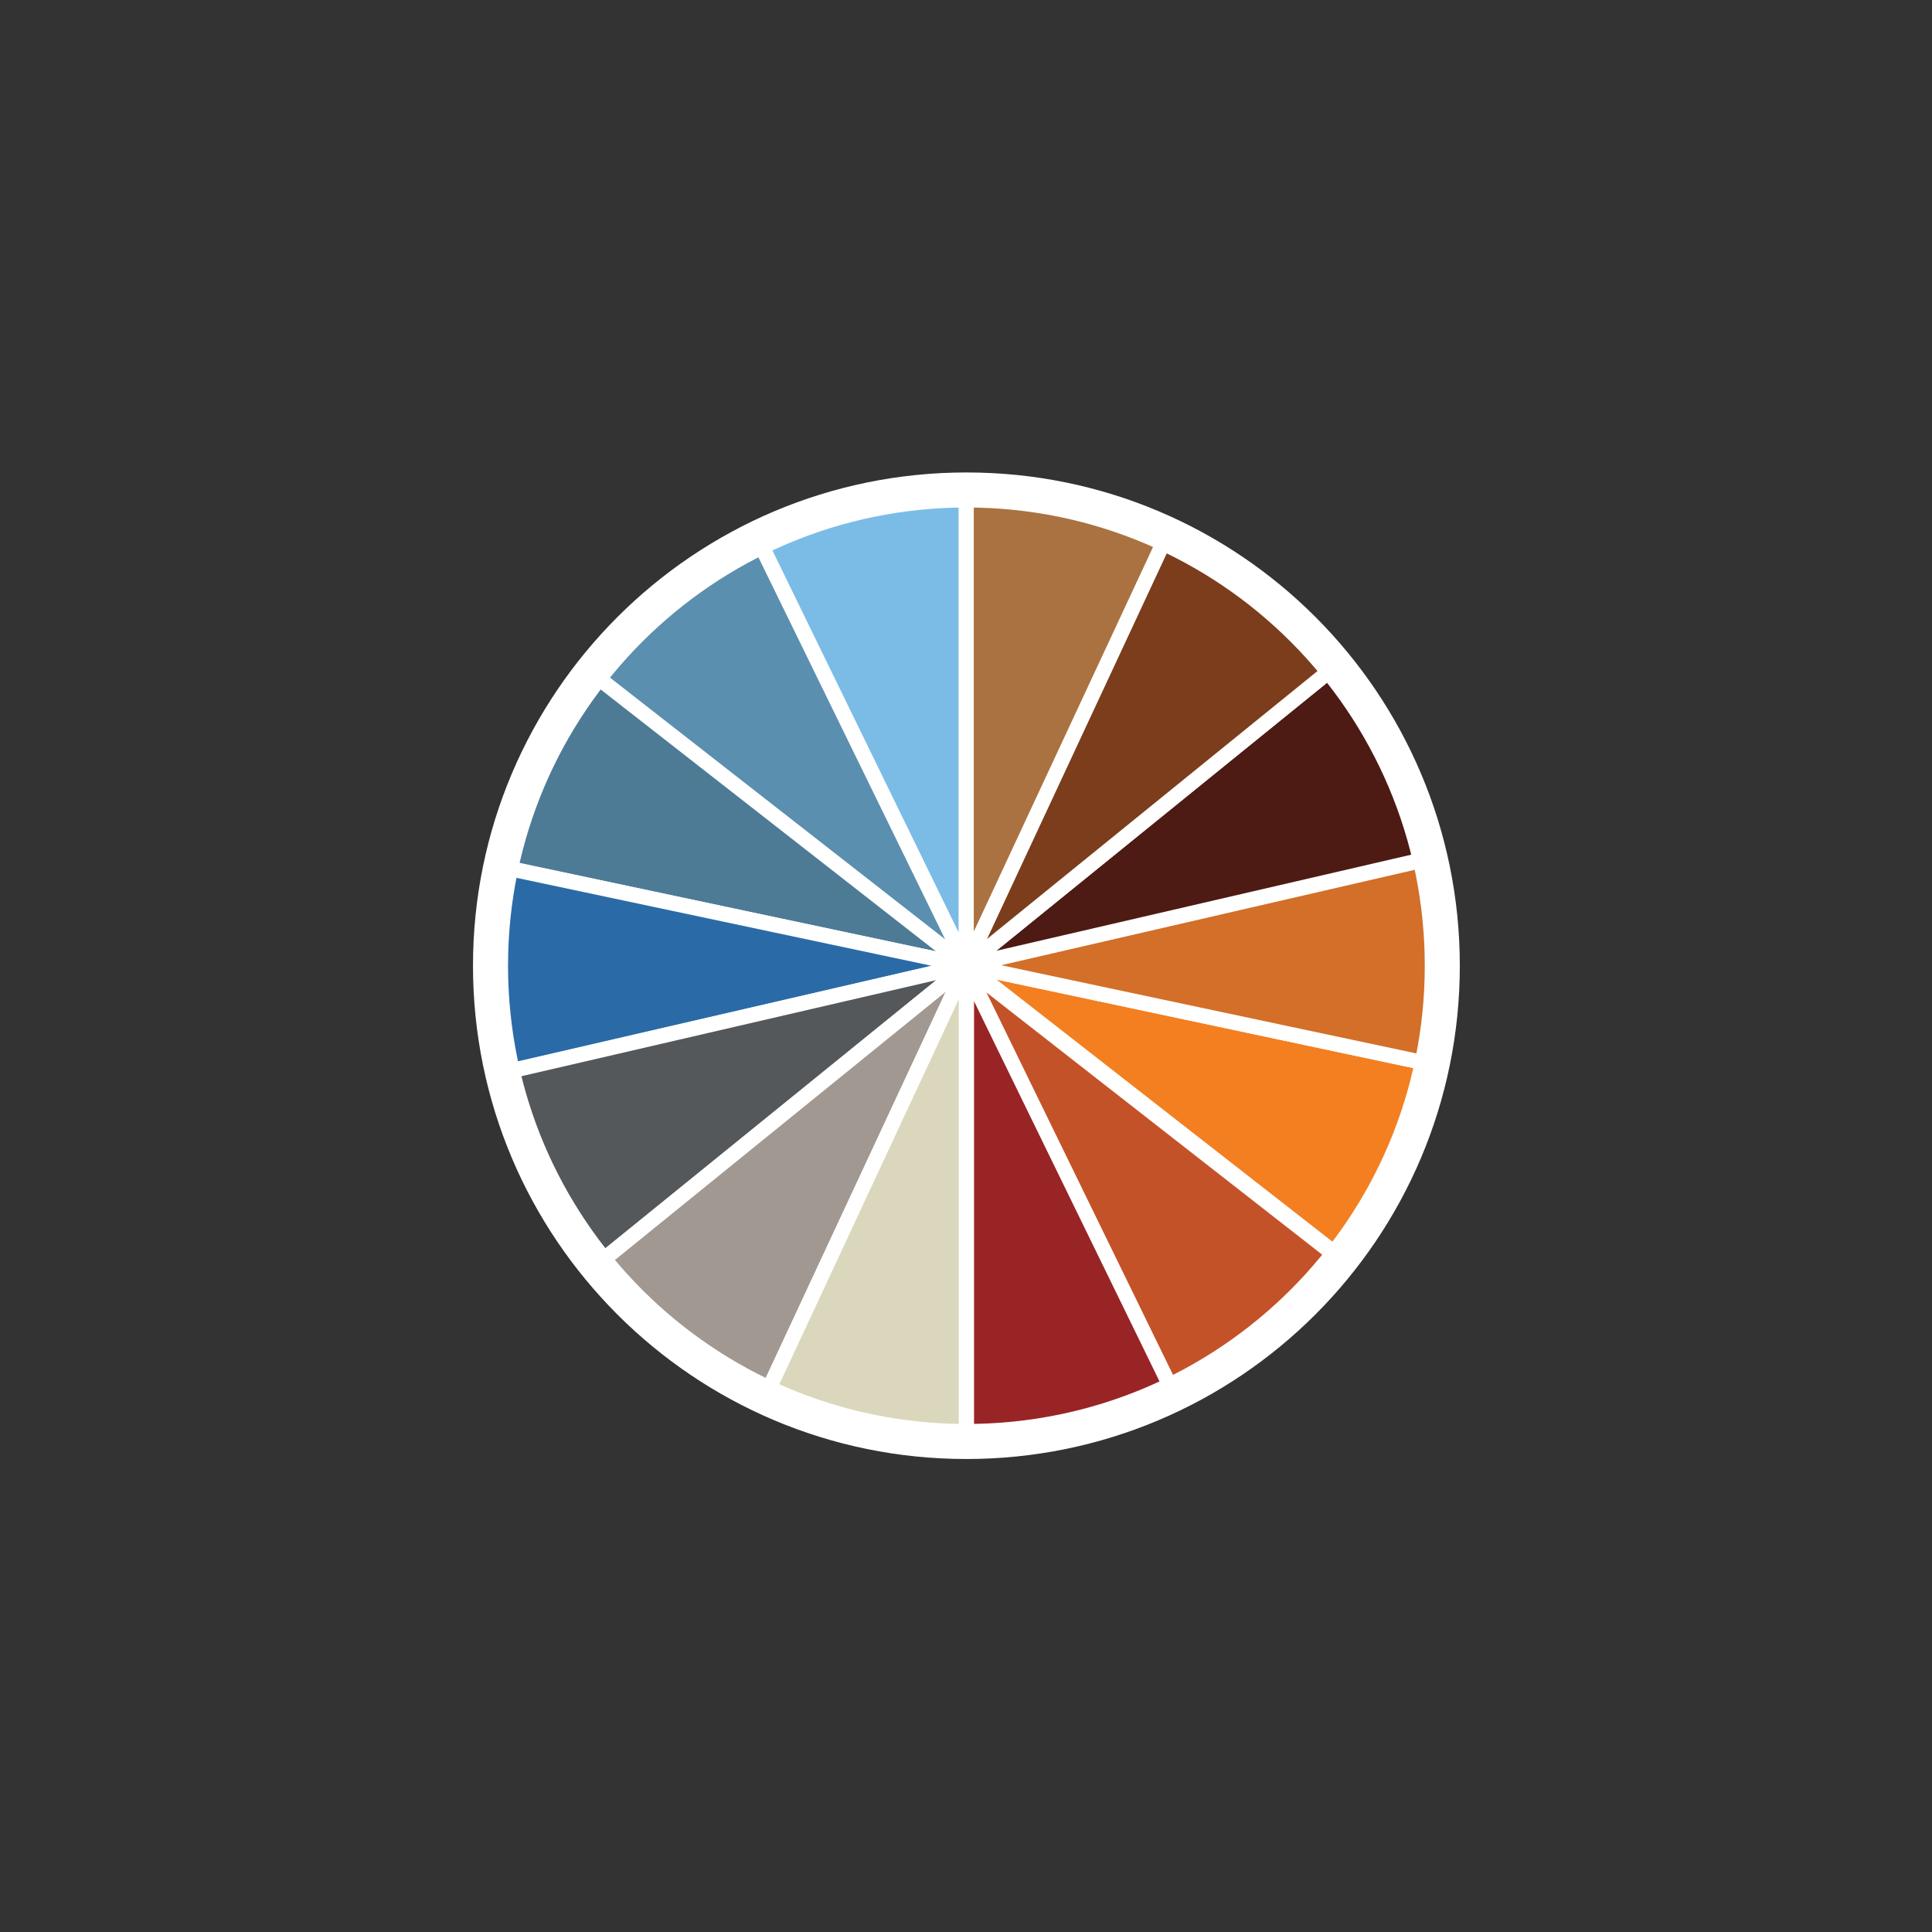 <?xml version="1.0" encoding="utf-8"?><!-- Generator: Adobe Illustrator 24.1.3, SVG Export Plug-In . SVG Version: 6.00 Build 0)  --><svg xmlns="http://www.w3.org/2000/svg" xmlns:xlink="http://www.w3.org/1999/xlink" version="1.1" id="Layer_15eed1d7e893f8" x="0px" y="0px" viewBox="0 0 720 720" style="enable-background:new 0 0 720 720;" xml:space="preserve" aria-hidden="true" width="720px" height="720px"><rect x="0" y="0" width="720" height="720" fill="#333333" stroke="none"/><defs><linearGradient class="cerosgradient" data-cerosgradient="true" id="CerosGradient_id67392f6f7" gradientUnits="userSpaceOnUse" x1="50%" y1="100%" x2="50%" y2="0%"><stop offset="0%" stop-color="#d1d1d1"/><stop offset="100%" stop-color="#d1d1d1"/></linearGradient><linearGradient/></defs>
<style type="text/css">
	.st0-5eed1d7e893f8{display:none;}
	.st1-5eed1d7e893f8{display:inline;fill:#010101;}
	.st2-5eed1d7e893f8{display:inline;fill-rule:evenodd;clip-rule:evenodd;fill:#7BBCE7;}
	.st3-5eed1d7e893f8{display:inline;fill:none;stroke:#FFFFFF;stroke-width:1.865;stroke-miterlimit:10;}
	.st4-5eed1d7e893f8{display:inline;fill:#7BBCE7;}
	.st5-5eed1d7e893f8{display:inline;fill:#5B8FAF;}
	.st6-5eed1d7e893f8{display:inline;fill:#4D7B96;}
	.st7-5eed1d7e893f8{display:inline;fill:#005695;}
	.st8-5eed1d7e893f8{display:inline;fill:#2A6BA7;}
	.st9-5eed1d7e893f8{display:inline;fill:#54585B;}
	.st10-5eed1d7e893f8{display:inline;fill:#A29892;}
	.st11-5eed1d7e893f8{display:inline;fill:#DAD7BC;}
	.st12-5eed1d7e893f8{display:inline;fill:#992426;}
	.st13-5eed1d7e893f8{display:inline;fill:#C45228;}
	.st14-5eed1d7e893f8{display:inline;fill:#F37F20;}
	.st15-5eed1d7e893f8{display:inline;fill:#D36F28;}
	.st16-5eed1d7e893f8{display:inline;fill:#4D1B14;}
	.st17-5eed1d7e893f8{display:inline;fill:#7B3D1B;}
	.st18-5eed1d7e893f8{display:inline;fill-rule:evenodd;clip-rule:evenodd;fill:#A97240;}
	.st19-5eed1d7e893f8{display:inline;fill:none;stroke:#FFFFFF;stroke-width:1.865;stroke-miterlimit:3.86;}
	.st20-5eed1d7e893f8{display:inline;fill:none;stroke:#FFFFFF;stroke-width:1.865;}
	.st21-5eed1d7e893f8{fill:#7BBCE7;}
	.st22-5eed1d7e893f8{fill:none;stroke:#FFFFFF;stroke-width:5.596;stroke-miterlimit:10;}
	.st23-5eed1d7e893f8{fill:#5B8FAF;}
	.st24-5eed1d7e893f8{fill:#4D7B96;}
	.st25-5eed1d7e893f8{fill:#2A6BA7;}
	.st26-5eed1d7e893f8{fill:#54585B;}
	.st27-5eed1d7e893f8{fill:#A29892;}
	.st28-5eed1d7e893f8{fill:#DAD7BC;}
	.st29-5eed1d7e893f8{fill:#992426;}
	.st30-5eed1d7e893f8{fill:#C45228;}
	.st31-5eed1d7e893f8{fill:#F37F20;}
	.st32-5eed1d7e893f8{fill:#D36F28;}
	.st33-5eed1d7e893f8{fill-rule:evenodd;clip-rule:evenodd;fill:#4D1B14;}
	.st34-5eed1d7e893f8{fill:none;stroke:#FFFFFF;stroke-width:5.596;stroke-miterlimit:3.86;}
	.st35-5eed1d7e893f8{fill-rule:evenodd;clip-rule:evenodd;fill:#7B3D1B;}
	.st36-5eed1d7e893f8{fill:none;stroke:#FFFFFF;stroke-width:5.596;}
	.st37-5eed1d7e893f8{fill-rule:evenodd;clip-rule:evenodd;fill:#A97240;}
	.st38-5eed1d7e893f8{fill:none;stroke:#FFFFFF;stroke-width:13.061;stroke-miterlimit:3.86;}
	.st39-5eed1d7e893f8{display:inline;fill-rule:evenodd;clip-rule:evenodd;fill:#005695;}
	.st40-5eed1d7e893f8{display:inline;fill:none;stroke:#FFFFFF;stroke-width:5.596;stroke-miterlimit:3.86;}
	.st41-5eed1d7e893f8{display:inline;fill-rule:evenodd;clip-rule:evenodd;fill:#54585B;}
	.st42-5eed1d7e893f8{display:inline;fill:none;stroke:#FFFFFF;stroke-width:5.596;stroke-miterlimit:10;}
	.st43-5eed1d7e893f8{display:inline;fill-rule:evenodd;clip-rule:evenodd;fill:#F37F20;}
	.st44-5eed1d7e893f8{display:inline;fill-rule:evenodd;clip-rule:evenodd;fill:#D36F28;}
	.st45-5eed1d7e893f8{display:inline;fill-rule:evenodd;clip-rule:evenodd;fill:#7B3D1B;}
	.st46-5eed1d7e893f8{display:inline;fill:#FFFFFF;}
	.st47-5eed1d7e893f8{display:inline;fill:none;stroke:#FFFFFF;stroke-width:13.061;stroke-miterlimit:3.86;}
	.st48-5eed1d7e893f8{display:inline;}
	.st49-5eed1d7e893f8{fill:none;stroke:#010101;stroke-width:3;stroke-miterlimit:10;}
	.st50-5eed1d7e893f8{fill:#010101;}
	.st51-5eed1d7e893f8{fill:#FFFFFF;}
</style>
<g class="st0-5eed1d7e893f8">
	<path class="st1-5eed1d7e893f8" d="M176.5,634.9h-1.6l-1.2-3.3h-5.9l-1.2,3.3H165l4.9-12.6h1.7L176.5,634.9z M173.2,630.4l-2.5-6.8l-2.5,6.8   H173.2z"/>
	<path class="st1-5eed1d7e893f8" d="M180,635.1c-2,0-2.8-0.8-3.3-1.4l0.9-0.8c0.5,0.6,1.2,1.1,2.4,1.1c1.4,0,2-0.8,2-1.5c0-0.9-0.5-1.3-1.5-1.6   l-1.3-0.4c-1-0.3-2.1-0.9-2.1-2.4s1.6-2.4,3.2-2.4c1.7,0,2.7,0.9,3,1.4l-0.9,0.7c-0.3-0.5-1-1.1-2.1-1.1c-1.2,0-1.8,0.6-1.8,1.4   s0.8,1.1,1.5,1.3l1.2,0.4c1.3,0.4,2.3,1,2.3,2.7C183.4,633.7,182.6,635.1,180,635.1z"/>
	<path class="st1-5eed1d7e893f8" d="M187.6,635.1c-2,0-2.8-0.8-3.3-1.4l0.9-0.8c0.5,0.6,1.2,1.1,2.4,1.1c1.4,0,2-0.8,2-1.5c0-0.9-0.5-1.3-1.5-1.6   l-1.3-0.4c-1-0.3-2.1-0.9-2.1-2.4s1.6-2.4,3.2-2.4c1.7,0,2.7,0.9,3,1.4l-0.9,0.7c-0.3-0.5-1-1.1-2.1-1.1c-1.2,0-1.8,0.6-1.8,1.4   s0.8,1.1,1.5,1.3l1.2,0.4c1.3,0.4,2.3,1,2.3,2.7C190.9,633.7,190.1,635.1,187.6,635.1z"/>
	<path class="st1-5eed1d7e893f8" d="M199.6,630.6h-5.9c0,2.4,1.2,3.5,2.6,3.5c1.3,0,1.9-0.8,2.4-1.3l0.6,0.9c-0.6,0.6-1.3,1.4-3,1.4   c-3,0-4.1-2.2-4.1-4.7c0-2.2,1.1-4.6,3.7-4.6c2.7,0,3.6,2,3.6,4.1v0.7H199.6z M198.3,629.6c0-1.7-0.8-2.9-2.3-2.9   c-1.4,0-2.3,1.4-2.3,2.9H198.3z"/>
	<path class="st1-5eed1d7e893f8" d="M205.6,634.8c-0.6,0.2-1.1,0.3-1.4,0.3c-1.7,0-2.4-0.6-2.4-2.5v-5.5h-1.4v-1h1.4v-2.2l1.4-0.4v2.6h2v1h-2v5.2   c0,1,0.2,1.7,1.2,1.7c0.6,0,1-0.3,1-0.3L205.6,634.8z"/>
	<path class="st1-5eed1d7e893f8" d="M217.8,633.7c-0.4,0.4-1.2,1.4-3.2,1.4c-2.9,0-4.1-2.2-4.1-4.7s1.5-4.6,4.1-4.6c1.8,0,2.6,0.9,3,1.5l-0.7,1   c-0.3-0.5-1-1.4-2.3-1.4c-1.7,0-2.7,1.5-2.7,3.6c0,2.2,1.2,3.7,2.7,3.7c1.4,0,2.2-0.9,2.6-1.3L217.8,633.7z"/>
	<path class="st1-5eed1d7e893f8" d="M220.8,634.9h-1.4v-12.6h1.4V634.9z"/>
	<path class="st1-5eed1d7e893f8" d="M228.4,634.9c-0.1-0.4-0.1-0.8-0.1-1.3c-0.6,0.8-1.6,1.5-2.9,1.5c-1.5,0-2.6-0.9-2.6-2.4c0-2.1,2.2-3,4.7-3.1   h0.7v-0.9c0-0.9-0.5-2-1.8-2s-2.1,0.7-2.4,1.1l-0.6-0.9c0.4-0.5,1.5-1.2,3.1-1.2c2,0,3.1,1.1,3.1,3.1v4.8c0,0.2,0,1,0.1,1.2   L228.4,634.9L228.4,634.9z M228.2,630.6h-0.7c-2,0.1-3.3,0.7-3.3,2.1c0,0.7,0.5,1.4,1.7,1.4c0.9,0,2.3-0.8,2.3-1.7V630.6z"/>
	<path class="st1-5eed1d7e893f8" d="M234.5,635.1c-2,0-2.8-0.8-3.3-1.4l0.9-0.8c0.5,0.6,1.2,1.1,2.4,1.1c1.4,0,2-0.8,2-1.5c0-0.9-0.5-1.3-1.5-1.6   l-1.3-0.4c-1-0.3-2.1-0.9-2.1-2.4s1.6-2.4,3.2-2.4c1.7,0,2.7,0.9,3,1.4l-0.9,0.7c-0.3-0.5-1-1.1-2.1-1.1c-1.2,0-1.8,0.6-1.8,1.4   s0.8,1.1,1.5,1.3l1.2,0.4c1.3,0.4,2.3,1,2.3,2.7C237.9,633.7,237,635.1,234.5,635.1z"/>
	<path class="st1-5eed1d7e893f8" d="M242,635.1c-2,0-2.8-0.8-3.3-1.4l0.9-0.8c0.5,0.6,1.2,1.1,2.4,1.1c1.4,0,2-0.8,2-1.5c0-0.9-0.5-1.3-1.5-1.6   l-1.3-0.4c-1-0.3-2.1-0.9-2.1-2.4s1.6-2.4,3.2-2.4c1.7,0,2.7,0.9,3,1.4l-0.9,0.7c-0.3-0.5-1-1.1-2.1-1.1c-1.2,0-1.8,0.6-1.8,1.4   s0.8,1.1,1.5,1.3l1.2,0.4c1.3,0.4,2.3,1,2.3,2.7C245.4,633.7,244.6,635.1,242,635.1z"/>
	<path class="st1-5eed1d7e893f8" d="M173.5,656.5h-1.1l-0.2-1.2c-0.3,0.5-1.4,1.4-2.7,1.4c-1.9,0-3.6-1.5-3.6-4.7c0-3.5,2.1-4.6,3.7-4.6   c1.1,0,1.9,0.5,2.6,1.7v-5.2h1.4v12.6H173.5z M172.2,650.7c0-0.7-0.9-2.3-2.4-2.3c-1.9,0-2.6,1.8-2.6,3.6c0,1.7,0.6,3.7,2.7,3.7   c1.1,0,2.2-1,2.2-2L172.2,650.7L172.2,650.7z"/>
	<path class="st1-5eed1d7e893f8" d="M177,645.4c-0.5,0-0.9-0.4-0.9-0.9s0.4-0.9,0.9-0.9s0.9,0.4,0.9,0.9S177.5,645.4,177,645.4z M177.7,656.5h-1.4   v-8.7h1.4V656.5z"/>
	<path class="st1-5eed1d7e893f8" d="M187.1,647.8l-3,8.7h-1.7l-3-8.7h1.6l2.4,7.5l2.3-7.5H187.1z"/>
	<path class="st1-5eed1d7e893f8" d="M195.3,652.2h-5.9c0,2.4,1.2,3.5,2.6,3.5c1.3,0,1.9-0.8,2.4-1.3l0.6,0.9c-0.6,0.6-1.3,1.4-3,1.4   c-3,0-4.1-2.2-4.1-4.7c0-2.2,1.1-4.6,3.7-4.6c2.7,0,3.6,2,3.6,4.1v0.7H195.3z M194,651.2c0-1.7-0.8-2.9-2.3-2.9   c-1.4,0-2.3,1.4-2.3,2.9H194z"/>
	<path class="st1-5eed1d7e893f8" d="M202,649c-0.2-0.2-0.6-0.5-1.1-0.5c-1.4,0-2.2,1.3-2.2,2.4v5.6h-1.4v-8.7h1.2l0.1,1.3c0.3-0.6,1.2-1.7,2.6-1.7   c0.6,0,1.1,0.2,1.2,0.4L202,649z"/>
	<path class="st1-5eed1d7e893f8" d="M206.1,656.7c-2,0-2.8-0.8-3.3-1.4l0.9-0.8c0.5,0.6,1.2,1.1,2.4,1.1c1.4,0,2-0.8,2-1.5c0-0.9-0.5-1.3-1.5-1.6   l-1.3-0.4c-1-0.3-2.1-0.9-2.1-2.4s1.6-2.4,3.2-2.4c1.7,0,2.7,0.9,3,1.4l-0.9,0.7c-0.3-0.5-1-1.1-2.1-1.1c-1.2,0-1.8,0.6-1.8,1.4   s0.8,1.1,1.5,1.3l1.2,0.4c1.3,0.4,2.3,1,2.3,2.7C209.5,655.3,208.6,656.7,206.1,656.7z"/>
	<path class="st1-5eed1d7e893f8" d="M212.2,645.4c-0.5,0-0.9-0.4-0.9-0.9s0.4-0.9,0.9-0.9s0.9,0.4,0.9,0.9S212.7,645.4,212.2,645.4z M212.9,656.5   h-1.4v-8.7h1.4V656.5z"/>
	<path class="st1-5eed1d7e893f8" d="M222.8,656.5h-1.4v-7.8h-3.9v7.8h-1.4v-7.8h-1.4v-1h1.4v-1.1c0-2.3,1.8-3,3.6-3c1.5,0,2,0.3,2.4,0.5l-0.5,1   c-0.3-0.2-1-0.4-2-0.4c-1.3,0-2.2,0.6-2.2,2v1.1h5.3L222.8,656.5L222.8,656.5z"/>
	<path class="st1-5eed1d7e893f8" d="M232.1,655.3c-0.4,0.4-1.2,1.4-3.2,1.4c-2.9,0-4.1-2.2-4.1-4.7s1.5-4.6,4.1-4.6c1.8,0,2.6,0.9,3,1.5l-0.7,1   c-0.3-0.5-1-1.4-2.3-1.4c-1.7,0-2.7,1.5-2.7,3.6c0,2.2,1.2,3.7,2.7,3.7c1.4,0,2.2-0.9,2.6-1.3L232.1,655.3z"/>
	<path class="st1-5eed1d7e893f8" d="M238.5,656.5c-0.1-0.4-0.1-0.8-0.1-1.3c-0.6,0.8-1.6,1.5-2.9,1.5c-1.5,0-2.6-0.9-2.6-2.4c0-2.1,2.2-3,4.7-3.1   h0.7v-0.9c0-0.9-0.5-2-1.8-2s-2.1,0.7-2.4,1.1l-0.6-0.9c0.4-0.5,1.5-1.2,3.1-1.2c2,0,3.1,1.1,3.1,3.1v4.8c0,0.2,0,1,0.1,1.2   L238.5,656.5L238.5,656.5z M238.3,652.2h-0.7c-2,0.1-3.3,0.7-3.3,2.1c0,0.7,0.5,1.4,1.7,1.4c0.9,0,2.3-0.8,2.3-1.7V652.2z"/>
	<path class="st1-5eed1d7e893f8" d="M246.3,656.4c-0.6,0.2-1.1,0.3-1.4,0.3c-1.7,0-2.4-0.6-2.4-2.5v-5.5h-1.4v-1h1.4v-2.2l1.4-0.4v2.6h2v1h-2v5.2   c0,1,0.2,1.7,1.2,1.7c0.6,0,1-0.3,1-0.3L246.3,656.4z"/>
	<path class="st1-5eed1d7e893f8" d="M248.3,645.4c-0.5,0-0.9-0.4-0.9-0.9s0.4-0.9,0.9-0.9s0.9,0.4,0.9,0.9S248.8,645.4,248.3,645.4z M249,656.5   h-1.4v-8.7h1.4V656.5z"/>
	<path class="st1-5eed1d7e893f8" d="M255.2,656.7c-2.6,0-3.9-1.7-3.9-4.7c0-2.5,1.2-4.6,3.9-4.6c2.7,0,3.9,1.8,3.9,4.6   C259.1,654.6,257.8,656.7,255.2,656.7z M255.2,648.4c-1.8,0-2.5,1.8-2.5,3.6c0,2.1,0.7,3.7,2.5,3.7c2,0,2.5-1.9,2.5-3.7   C257.7,650,257,648.4,255.2,648.4z"/>
	<path class="st1-5eed1d7e893f8" d="M268.2,656.5h-1.4v-6c0-1.4-0.9-2.1-2-2.1c-1.5,0-2.4,1.5-2.4,2.2v5.9H261v-8.7h1.2l0.1,1.3   c0.5-0.9,1.5-1.7,3-1.7c1.7,0,2.8,1,2.8,2.8v6.3H268.2z"/>
</g>
<g class="st0-5eed1d7e893f8">
	<path class="st1-5eed1d7e893f8" d="M313.8,635.1c-1.7,0-3.2-0.5-4-1.6l0.7-1.2c0.5,0.6,1.5,1.5,3.3,1.5c1.7,0,2.7-1.2,2.7-2.2c0-1.4-1-1.8-1.4-2   l-3.2-1.4c-1.2-0.6-2-1.5-2-2.8c0-2.2,2.1-3.4,3.9-3.4c1.4,0,2.7,0.3,3.7,1.4l-0.7,1.1c-0.3-0.5-1.2-1.3-3-1.3   c-1.5,0-2.4,1-2.4,2.1c0,1.3,0.9,1.6,1.7,1.9l2.3,1c0.8,0.3,2.4,1.1,2.4,3.3C318.1,632.8,317.2,635.1,313.8,635.1z"/>
	<path class="st1-5eed1d7e893f8" d="M327,630.6h-5.9c0,2.4,1.2,3.5,2.6,3.5c1.3,0,1.9-0.8,2.4-1.3l0.6,0.9c-0.6,0.6-1.3,1.4-3,1.4   c-3,0-4.1-2.2-4.1-4.7c0-2.2,1.1-4.6,3.7-4.6c2.6,0,3.6,2,3.6,4.1v0.7H327z M325.7,629.6c0-1.7-0.8-2.9-2.3-2.9   c-1.4,0-2.3,1.4-2.3,2.9H325.7z"/>
	<path class="st1-5eed1d7e893f8" d="M335.7,633.7c-0.4,0.4-1.2,1.4-3.2,1.4c-2.9,0-4.1-2.2-4.1-4.7s1.5-4.6,4.1-4.6c1.8,0,2.6,0.9,3,1.5l-0.7,1   c-0.3-0.5-1-1.4-2.3-1.4c-1.7,0-2.7,1.5-2.7,3.6c0,2.2,1.2,3.7,2.7,3.7c1.4,0,2.2-0.9,2.6-1.3L335.7,633.7z"/>
	<path class="st1-5eed1d7e893f8" d="M341.3,634.8c-0.6,0.2-1.1,0.3-1.4,0.3c-1.7,0-2.4-0.6-2.4-2.5v-5.5h-1.4v-1h1.4v-2.2l1.4-0.5v2.6h2v1h-2v5.2   c0,1,0.2,1.7,1.2,1.7c0.6,0,1-0.3,1-0.3L341.3,634.8z"/>
	<path class="st1-5eed1d7e893f8" d="M345.8,635.1c-2.6,0-3.9-1.7-3.9-4.7c0-2.5,1.2-4.6,3.9-4.6c2.7,0,3.9,1.8,3.9,4.6   C349.7,633,348.4,635.1,345.8,635.1z M345.8,626.8c-1.8,0-2.5,1.8-2.5,3.6c0,2.1,0.7,3.7,2.5,3.7c2,0,2.5-1.9,2.5-3.7   C348.3,628.4,347.6,626.8,345.8,626.8z"/>
	<path class="st1-5eed1d7e893f8" d="M356.4,627.4c-0.2-0.2-0.6-0.5-1.1-0.5c-1.4,0-2.2,1.3-2.2,2.4v5.6h-1.4v-8.7h1.2l0.1,1.3   c0.3-0.6,1.2-1.7,2.6-1.7c0.6,0,1.1,0.2,1.2,0.4L356.4,627.4z"/>
	<path class="st1-5eed1d7e893f8" d="M317.4,656.5h-1.1l-0.2-1.2c-0.3,0.5-1.4,1.4-2.7,1.4c-1.9,0-3.6-1.5-3.6-4.7c0-3.5,2.1-4.6,3.7-4.6   c1.1,0,1.9,0.5,2.6,1.7v-5.2h1.4L317.4,656.5L317.4,656.5z M316.1,650.7c0-0.7-0.9-2.3-2.4-2.3c-1.9,0-2.6,1.8-2.6,3.6   c0,1.7,0.6,3.7,2.7,3.7c1.1,0,2.2-1,2.2-2v-3H316.1z"/>
	<path class="st1-5eed1d7e893f8" d="M320.9,645.4c-0.5,0-0.9-0.4-0.9-0.9s0.4-0.9,0.9-0.9s0.9,0.4,0.9,0.9S321.4,645.4,320.9,645.4z M321.6,656.5   h-1.4v-8.7h1.4V656.5z"/>
	<path class="st1-5eed1d7e893f8" d="M331,647.8l-3,8.7h-1.7l-3-8.7h1.6l2.4,7.5l2.3-7.5H331z"/>
	<path class="st1-5eed1d7e893f8" d="M339.3,652.2h-5.9c0,2.4,1.2,3.5,2.6,3.5c1.3,0,1.9-0.8,2.4-1.3l0.6,0.9c-0.6,0.6-1.3,1.4-3,1.4   c-3,0-4.1-2.2-4.1-4.7c0-2.2,1.1-4.6,3.7-4.6c2.7,0,3.6,2,3.6,4.1L339.3,652.2L339.3,652.2z M338,651.2c0-1.7-0.8-2.9-2.3-2.9   c-1.4,0-2.3,1.4-2.3,2.9H338z"/>
	<path class="st1-5eed1d7e893f8" d="M346,649c-0.2-0.2-0.6-0.5-1.1-0.5c-1.4,0-2.2,1.3-2.2,2.4v5.6h-1.4v-8.7h1.2l0.1,1.3c0.3-0.6,1.2-1.7,2.6-1.7   c0.6,0,1.1,0.2,1.2,0.4L346,649z"/>
	<path class="st1-5eed1d7e893f8" d="M350,656.7c-2,0-2.8-0.8-3.3-1.4l0.9-0.8c0.5,0.6,1.2,1.1,2.4,1.1c1.4,0,2-0.8,2-1.5c0-0.9-0.5-1.3-1.5-1.6   l-1.3-0.4c-1-0.3-2.1-0.9-2.1-2.4s1.6-2.4,3.2-2.4c1.7,0,2.7,0.9,3,1.4l-0.9,0.7c-0.3-0.5-1-1.1-2.1-1.1c-1.2,0-1.8,0.6-1.8,1.4   s0.8,1.1,1.5,1.3l1.2,0.4c1.3,0.4,2.2,1,2.2,2.7C353.4,655.3,352.5,656.7,350,656.7z"/>
	<path class="st1-5eed1d7e893f8" d="M356.2,645.4c-0.5,0-0.9-0.4-0.9-0.9s0.4-0.9,0.9-0.9s0.9,0.4,0.9,0.9C357,645,356.6,645.4,356.2,645.4z    M356.8,656.5h-1.4v-8.7h1.4V656.5z"/>
	<path class="st1-5eed1d7e893f8" d="M366.7,656.5h-1.4v-7.8h-3.9v7.8H360v-7.8h-1.4v-1h1.4v-1.1c0-2.3,1.8-3,3.6-3c1.5,0,2,0.3,2.4,0.5l-0.5,1   c-0.3-0.2-1-0.4-2-0.4c-1.3,0-2.2,0.6-2.2,2v1.1h5.3L366.7,656.5L366.7,656.5z"/>
	<path class="st1-5eed1d7e893f8" d="M376,655.3c-0.4,0.4-1.2,1.4-3.2,1.4c-2.9,0-4.1-2.2-4.1-4.7s1.5-4.6,4.1-4.6c1.8,0,2.6,0.9,3,1.5l-0.7,1   c-0.3-0.5-1-1.4-2.3-1.4c-1.7,0-2.7,1.5-2.7,3.6c0,2.2,1.2,3.7,2.7,3.7c1.4,0,2.2-0.9,2.6-1.3L376,655.3z"/>
	<path class="st1-5eed1d7e893f8" d="M382.4,656.5c-0.1-0.5-0.1-0.8-0.1-1.3c-0.6,0.8-1.6,1.5-2.9,1.5c-1.5,0-2.6-0.9-2.6-2.4c0-2.1,2.2-3,4.7-3.1   h0.7v-0.9c0-0.9-0.5-2-1.8-2c-1.3,0-2.1,0.7-2.4,1.1l-0.6-0.9c0.4-0.5,1.5-1.2,3.1-1.2c2,0,3.1,1.1,3.1,3.1v4.8c0,0.2,0,1,0.1,1.2   L382.4,656.5L382.4,656.5z M382.3,652.2h-0.7c-2,0.1-3.3,0.7-3.3,2.1c0,0.7,0.5,1.4,1.7,1.4c0.9,0,2.3-0.8,2.3-1.7V652.2z"/>
	<path class="st1-5eed1d7e893f8" d="M390.2,656.4c-0.6,0.2-1.1,0.3-1.4,0.3c-1.7,0-2.4-0.6-2.4-2.5v-5.5H385v-1h1.4v-2.2l1.4-0.5v2.6h2v1h-2v5.2   c0,1,0.2,1.7,1.2,1.7c0.6,0,1-0.3,1-0.3L390.2,656.4z"/>
	<path class="st1-5eed1d7e893f8" d="M392.2,645.4c-0.5,0-0.9-0.4-0.9-0.9s0.4-0.9,0.9-0.9s0.9,0.4,0.9,0.9C393.1,645,392.7,645.4,392.2,645.4z    M392.9,656.5h-1.4v-8.7h1.4V656.5z"/>
	<path class="st1-5eed1d7e893f8" d="M399.1,656.7c-2.6,0-3.9-1.7-3.9-4.7c0-2.5,1.2-4.6,3.9-4.6c2.7,0,3.9,1.8,3.9,4.6   C403,654.6,401.8,656.7,399.1,656.7z M399.1,648.4c-1.8,0-2.5,1.8-2.5,3.6c0,2.1,0.7,3.7,2.5,3.7c2,0,2.5-1.9,2.5-3.7   C401.6,650,400.9,648.4,399.1,648.4z"/>
	<path class="st1-5eed1d7e893f8" d="M412.1,656.5h-1.4v-6c0-1.4-0.9-2.1-2-2.1c-1.5,0-2.4,1.5-2.4,2.2v5.9H405v-8.7h1.2l0.1,1.3   c0.5-0.9,1.5-1.7,3-1.7c1.7,0,2.8,1,2.8,2.8V656.5z"/>
</g>
<g class="st0-5eed1d7e893f8">
	<path class="st1-5eed1d7e893f8" d="M462.4,635.1h-1.5l-0.5-11.3l-3.8,10.1h-1.5l-3.9-10.1l-0.4,11.3h-1.4l0.6-12.6h2.2l3.7,9.7l3.7-9.7h2.1   L462.4,635.1z"/>
	<path class="st1-5eed1d7e893f8" d="M470,635.1c-0.1-0.5-0.1-0.8-0.1-1.3c-0.6,0.8-1.6,1.5-2.9,1.5c-1.5,0-2.6-0.9-2.6-2.4c0-2.1,2.2-3,4.7-3.1   h0.7v-0.9c0-0.9-0.5-2-1.8-2s-2.1,0.7-2.4,1.1l-0.6-0.9c0.4-0.5,1.5-1.2,3.1-1.2c2,0,3.1,1.1,3.1,3.1v4.8c0,0.2,0,1,0.1,1.2   L470,635.1L470,635.1z M469.8,630.8h-0.7c-2,0.1-3.3,0.7-3.3,2.1c0,0.7,0.5,1.4,1.7,1.4c0.9,0,2.3-0.8,2.3-1.7V630.8z"/>
	<path class="st1-5eed1d7e893f8" d="M480.8,635.1h-1.4v-6c0-1.4-0.9-2.1-2-2.1c-1.5,0-2.4,1.5-2.4,2.2v5.9h-1.4v-8.7h1.2l0.1,1.3   c0.5-0.9,1.5-1.7,3-1.7c1.7,0,2.8,1,2.8,2.8L480.8,635.1L480.8,635.1z"/>
	<path class="st1-5eed1d7e893f8" d="M488.2,635.1c-0.1-0.5-0.1-0.8-0.1-1.3c-0.6,0.8-1.6,1.5-2.9,1.5c-1.5,0-2.6-0.9-2.6-2.4c0-2.1,2.2-3,4.7-3.1   h0.7v-0.9c0-0.9-0.5-2-1.8-2s-2.1,0.7-2.4,1.1l-0.6-0.9c0.4-0.5,1.5-1.2,3.1-1.2c2,0,3.1,1.1,3.1,3.1v4.8c0,0.2,0,1,0.1,1.2   L488.2,635.1L488.2,635.1z M488.1,630.8h-0.7c-2,0.1-3.3,0.7-3.3,2.1c0,0.7,0.5,1.4,1.7,1.4c0.9,0,2.3-0.8,2.3-1.7V630.8z"/>
	<path class="st1-5eed1d7e893f8" d="M499.1,634.6c0,2.5-1,4.5-4,4.5c-1.6,0-2.5-0.6-3-1.1l0.6-1c0.3,0.3,1.1,1.1,2.4,1.1c2.1,0,2.6-1.4,2.6-3.5   v-0.9c-0.3,0.5-1.2,1.5-2.6,1.5c-2.1,0-3.8-1.3-3.8-4.5s2.1-4.6,3.8-4.6c1.2,0,2,0.5,2.6,1.7l0.1-1.3h1.2L499.1,634.6L499.1,634.6z    M497.8,629.3c0-0.9-0.8-2.3-2.3-2.3c-1.9,0-2.7,1.8-2.7,3.6c0,1.7,0.6,3.5,2.7,3.5c1.4,0,2.3-1.2,2.3-2V629.3z"/>
	<path class="st1-5eed1d7e893f8" d="M508.5,630.8h-5.9c0,2.4,1.2,3.5,2.6,3.5c1.3,0,1.9-0.8,2.4-1.3l0.6,0.9c-0.6,0.6-1.3,1.4-3,1.4   c-3,0-4.1-2.2-4.1-4.7c0-2.2,1.1-4.6,3.7-4.6c2.7,0,3.6,2,3.6,4.1L508.5,630.8L508.5,630.8z M507.2,629.8c0-1.7-0.8-2.9-2.3-2.9   c-1.4,0-2.3,1.4-2.3,2.9H507.2z"/>
	<path class="st1-5eed1d7e893f8" d="M515.2,627.6c-0.2-0.2-0.6-0.5-1.1-0.5c-1.4,0-2.2,1.3-2.2,2.4v5.6h-1.4v-8.7h1.2l0.1,1.3   c0.3-0.6,1.2-1.7,2.6-1.7c0.6,0,1.1,0.2,1.2,0.4L515.2,627.6z"/>
	<path class="st1-5eed1d7e893f8" d="M456.4,656.7h-1.1l-0.2-1.2c-0.3,0.5-1.4,1.4-2.7,1.4c-1.9,0-3.6-1.5-3.6-4.7c0-3.5,2.1-4.6,3.7-4.6   c1.1,0,1.9,0.5,2.6,1.7v-5.2h1.4L456.4,656.7L456.4,656.7z M455.1,650.9c0-0.7-0.9-2.3-2.4-2.3c-1.9,0-2.6,1.8-2.6,3.6   c0,1.7,0.6,3.7,2.7,3.7c1.1,0,2.2-1,2.2-2L455.1,650.9L455.1,650.9z"/>
	<path class="st1-5eed1d7e893f8" d="M459.9,645.6c-0.5,0-0.9-0.4-0.9-0.9s0.4-0.9,0.9-0.9s0.9,0.4,0.9,0.9S460.4,645.6,459.9,645.6z M460.6,656.7   h-1.4V648h1.4V656.7z"/>
	<path class="st1-5eed1d7e893f8" d="M470,648l-3,8.7h-1.7l-3-8.7h1.6l2.4,7.5l2.3-7.5H470z"/>
	<path class="st1-5eed1d7e893f8" d="M478.3,652.4h-5.9c0,2.4,1.2,3.5,2.6,3.5c1.3,0,1.9-0.8,2.4-1.3l0.6,0.9c-0.6,0.6-1.3,1.4-3,1.4   c-3,0-4.1-2.2-4.1-4.7c0-2.2,1.1-4.6,3.7-4.6c2.7,0,3.6,2,3.6,4.1L478.3,652.4L478.3,652.4z M477,651.4c0-1.7-0.8-2.9-2.3-2.9   c-1.4,0-2.3,1.4-2.3,2.9H477z"/>
	<path class="st1-5eed1d7e893f8" d="M485,649.2c-0.2-0.2-0.6-0.5-1.1-0.5c-1.4,0-2.2,1.3-2.2,2.4v5.6h-1.4V648h1.2l0.1,1.3   c0.3-0.6,1.2-1.7,2.6-1.7c0.6,0,1.1,0.2,1.2,0.4L485,649.2z"/>
	<path class="st1-5eed1d7e893f8" d="M489,656.9c-2,0-2.8-0.8-3.3-1.4l0.9-0.8c0.5,0.6,1.2,1.1,2.4,1.1c1.4,0,2-0.8,2-1.5c0-0.9-0.5-1.3-1.5-1.6   l-1.3-0.4c-1-0.3-2.1-0.9-2.1-2.4s1.6-2.4,3.2-2.4c1.7,0,2.7,0.9,3,1.4l-0.9,0.7c-0.3-0.5-1-1.1-2.1-1.1c-1.2,0-1.8,0.6-1.8,1.4   s0.8,1.1,1.5,1.3l1.2,0.4c1.3,0.4,2.2,1,2.2,2.7C492.4,655.5,491.6,656.9,489,656.9z"/>
	<path class="st1-5eed1d7e893f8" d="M495.2,645.6c-0.5,0-0.9-0.4-0.9-0.9s0.4-0.9,0.9-0.9s0.9,0.4,0.9,0.9C496,645.2,495.7,645.6,495.2,645.6z    M495.9,656.7h-1.4V648h1.4V656.7z"/>
	<path class="st1-5eed1d7e893f8" d="M505.7,656.7h-1.4v-7.8h-3.9v7.8H499v-7.8h-1.4v-1h1.4v-1.1c0-2.3,1.8-3,3.6-3c1.5,0,2,0.3,2.4,0.5l-0.5,1   c-0.3-0.2-1-0.4-2-0.4c-1.3,0-2.2,0.6-2.2,2v1.1h5.3v8.7H505.7z"/>
	<path class="st1-5eed1d7e893f8" d="M515,655.5c-0.4,0.4-1.2,1.4-3.2,1.4c-2.9,0-4.1-2.2-4.1-4.7s1.5-4.6,4.1-4.6c1.8,0,2.6,0.9,3,1.5l-0.7,1   c-0.3-0.5-1-1.4-2.3-1.4c-1.7,0-2.7,1.5-2.7,3.6c0,2.2,1.2,3.7,2.7,3.7c1.4,0,2.2-0.9,2.6-1.3L515,655.5z"/>
	<path class="st1-5eed1d7e893f8" d="M521.4,656.7c-0.1-0.5-0.1-0.8-0.1-1.3c-0.6,0.8-1.6,1.5-2.9,1.5c-1.5,0-2.6-0.9-2.6-2.4c0-2.1,2.2-3,4.7-3.1   h0.7v-0.9c0-0.9-0.5-2-1.8-2s-2.1,0.7-2.4,1.1l-0.6-0.9c0.4-0.5,1.5-1.2,3.1-1.2c2,0,3.1,1.1,3.1,3.1v4.8c0,0.2,0,1,0.1,1.2   L521.4,656.7L521.4,656.7z M521.3,652.4h-0.7c-2,0.1-3.3,0.7-3.3,2.1c0,0.7,0.5,1.4,1.7,1.4c0.9,0,2.3-0.8,2.3-1.7V652.4z"/>
	<path class="st1-5eed1d7e893f8" d="M529.2,656.6c-0.6,0.2-1.1,0.3-1.4,0.3c-1.7,0-2.4-0.6-2.4-2.5v-5.5H524v-1h1.4v-2.1l1.4-0.5v2.6h2v1h-2v5.2   c0,1,0.2,1.7,1.2,1.7c0.6,0,1-0.3,1-0.3L529.2,656.6z"/>
	<path class="st1-5eed1d7e893f8" d="M531.3,645.6c-0.5,0-0.9-0.4-0.9-0.9s0.4-0.9,0.9-0.9s0.9,0.4,0.9,0.9C532.1,645.2,531.7,645.6,531.3,645.6z    M531.9,656.7h-1.4V648h1.4V656.7z"/>
	<path class="st1-5eed1d7e893f8" d="M538.1,656.9c-2.6,0-3.9-1.7-3.9-4.7c0-2.5,1.2-4.6,3.9-4.6c2.7,0,3.9,1.8,3.9,4.6   C542,654.8,540.8,656.9,538.1,656.9z M538.1,648.6c-1.8,0-2.5,1.8-2.5,3.6c0,2.1,0.7,3.7,2.5,3.7c2,0,2.5-1.9,2.5-3.7   C540.6,650.2,539.9,648.6,538.1,648.6z"/>
	<path class="st1-5eed1d7e893f8" d="M551.1,656.7h-1.4v-6c0-1.4-0.9-2.1-2-2.1c-1.5,0-2.4,1.5-2.4,2.2v5.9H544V648h1.2l0.1,1.3   c0.5-0.9,1.5-1.7,3-1.7c1.7,0,2.8,1,2.8,2.8V656.7z"/>
</g>
<g class="st0-5eed1d7e893f8">
	<path class="st2-5eed1d7e893f8" d="M360.2,360l-31.4-198.4c10.4-1.6,20.9-2.5,31.4-2.5V360L360.2,360z"/>
	<path class="st3-5eed1d7e893f8" d="M360.2,360l-31.4-198.4c10.4-1.6,20.9-2.5,31.4-2.5V360L360.2,360z"/>
	<path class="st2-5eed1d7e893f8" d="M360.2,360l-62-191c10-3.3,20.2-5.7,30.6-7.3L360.2,360z"/>
	<path class="st3-5eed1d7e893f8" d="M360.2,360l-62-191c10-3.3,20.2-5.7,30.6-7.3L360.2,360z"/>
	<path class="st4-5eed1d7e893f8" d="M360.2,360l-88-180.5c9.5-4.6,16-7.2,26-10.5L360.2,360z"/>
	<path class="st3-5eed1d7e893f8" d="M360.2,360l-88-180.5c9.5-4.6,16-7.2,26-10.5L360.2,360z"/>
	<path class="st5-5eed1d7e893f8" d="M360.2,360L245,195.4c8.6-6,17.7-11.4,27.1-16L360.2,360z"/>
	<path class="st3-5eed1d7e893f8" d="M360.2,360L245,195.4c8.6-6,17.7-11.4,27.1-16L360.2,360z"/>
	<path class="st5-5eed1d7e893f8" d="M360.2,360l-137-147c7.7-7.2,13.1-11.6,21.8-17.6L360.2,360z"/>
	<path class="st3-5eed1d7e893f8" d="M360.2,360l-137-147c7.7-7.2,13.1-11.6,21.8-17.6L360.2,360z"/>
	<path class="st5-5eed1d7e893f8" d="M360.2,360L201.9,236.4c6.5-8.3,13.6-16,21.3-23.2L360.2,360z"/>
	<path class="st3-5eed1d7e893f8" d="M360.2,360L201.9,236.4c6.5-8.3,13.6-16,21.3-23.2L360.2,360z"/>
	<path class="st6-5eed1d7e893f8" d="M360.2,360L186.3,259.6c5.3-9.1,9.2-14.9,15.7-23.2L360.2,360z"/>
	<path class="st3-5eed1d7e893f8" d="M360.2,360L186.3,259.6c5.3-9.1,9.2-14.9,15.7-23.2L360.2,360z"/>
	<path class="st6-5eed1d7e893f8" d="M360.2,360l-187.5-72c3.8-9.8,8.3-19.3,13.6-28.4L360.2,360z"/>
	<path class="st3-5eed1d7e893f8" d="M360.2,360l-187.5-72c3.8-9.8,8.3-19.3,13.6-28.4L360.2,360z"/>
	<path class="st6-5eed1d7e893f8" d="M360.2,360l-196.4-41.8c2.2-10.3,5.2-20.4,8.9-30.2L360.2,360z"/>
	<path class="st3-5eed1d7e893f8" d="M360.2,360l-196.4-41.8c2.2-10.3,5.2-20.4,8.9-30.2L360.2,360z"/>
	<path class="st7-5eed1d7e893f8" d="M360.2,360l-200.3-14.1c0.7-10.5,1.7-17.4,3.9-27.7L360.2,360z"/>
	<path class="st3-5eed1d7e893f8" d="M360.2,360l-200.3-14.1c0.7-10.5,1.7-17.4,3.9-27.7L360.2,360z"/>
	<path class="st7-5eed1d7e893f8" d="M360.2,360l-200.1,17.5c-0.9-10.5-1-21-0.3-31.5L360.2,360z"/>
	<path class="st3-5eed1d7e893f8" d="M360.2,360l-200.1,17.5c-0.9-10.5-1-21-0.3-31.5L360.2,360z"/>
	<path class="st8-5eed1d7e893f8" d="M360.2,360l-195.7,45.1c-2.4-10.3-3.5-17.2-4.4-27.7L360.2,360z"/>
	<path class="st3-5eed1d7e893f8" d="M360.2,360l-195.7,45.1c-2.4-10.3-3.5-17.2-4.4-27.7L360.2,360z"/>
	<path class="st9-5eed1d7e893f8" d="M360.2,360L174,435.3c-3.9-9.8-7.1-19.8-9.5-30L360.2,360z"/>
	<path class="st3-5eed1d7e893f8" d="M360.2,360L174,435.3c-3.9-9.8-7.1-19.8-9.5-30L360.2,360z"/>
	<path class="st9-5eed1d7e893f8" d="M360.2,360L186.3,460.4c-5.3-9.1-8.3-15.4-12.3-25.2L360.2,360z"/>
	<path class="st3-5eed1d7e893f8" d="M360.2,360L186.3,460.4c-5.3-9.1-8.3-15.4-12.3-25.2L360.2,360z"/>
	<path class="st9-5eed1d7e893f8" d="M360.2,360L204.1,486.4c-6.6-8.2-12.6-16.8-17.8-26L360.2,360z"/>
	<path class="st3-5eed1d7e893f8" d="M360.2,360L204.1,486.4c-6.6-8.2-12.6-16.8-17.8-26L360.2,360z"/>
	<path class="st10-5eed1d7e893f8" d="M360.2,360L225.8,509.3c-7.8-7.1-15.1-14.7-21.7-22.9L360.2,360z"/>
	<path class="st3-5eed1d7e893f8" d="M360.2,360L225.8,509.3c-7.8-7.1-15.1-14.7-21.7-22.9L360.2,360z"/>
	<path class="st10-5eed1d7e893f8" d="M360.2,360L247.9,526.5c-8.7-5.9-14.2-10.2-22.1-17.2L360.2,360z"/>
	<path class="st3-5eed1d7e893f8" d="M360.2,360L247.9,526.5c-8.7-5.9-14.2-10.2-22.1-17.2L360.2,360z"/>
	<path class="st10-5eed1d7e893f8" d="M360.2,360l-84.8,182c-9.5-4.4-18.7-9.6-27.4-15.5L360.2,360z"/>
	<path class="st3-5eed1d7e893f8" d="M360.2,360l-84.8,182c-9.5-4.4-18.7-9.6-27.4-15.5L360.2,360z"/>
	<path class="st11-5eed1d7e893f8" d="M360.2,360l-58.7,192.1c-10.1-3.1-16.6-5.6-26.2-10L360.2,360z"/>
	<path class="st3-5eed1d7e893f8" d="M360.2,360l-58.7,192.1c-10.1-3.1-16.6-5.6-26.2-10L360.2,360z"/>
	<path class="st11-5eed1d7e893f8" d="M360.2,360l-27.9,198.9c-10.4-1.5-20.7-3.7-30.8-6.8L360.2,360z"/>
	<path class="st3-5eed1d7e893f8" d="M360.2,360l-27.9,198.9c-10.4-1.5-20.7-3.7-30.8-6.8L360.2,360z"/>
	<path class="st11-5eed1d7e893f8" d="M360.2,560.8c-10.5,0-17.5-0.5-27.9-2l27.9-198.9V560.8"/>
	<path class="st3-5eed1d7e893f8" d="M360.2,560.8c-10.5,0-17.5-0.5-27.9-2l27.9-198.9V560.8"/>
	<path class="st12-5eed1d7e893f8" d="M360.2,560.8V360l31.4,198.3C381.2,560,370.8,560.8,360.2,560.8"/>
	<path class="st3-5eed1d7e893f8" d="M360.2,560.8V360l31.4,198.3C381.2,560,370.8,560.8,360.2,560.8"/>
	<path class="st12-5eed1d7e893f8" d="M360.2,360l62,191c-10,3.3-20.2,5.7-30.6,7.3L360.2,360z"/>
	<path class="st3-5eed1d7e893f8" d="M360.2,360l62,191c-10,3.3-20.2,5.7-30.6,7.3L360.2,360z"/>
	<path class="st12-5eed1d7e893f8" d="M360.2,360l88,180.5c-9.5,4.6-16,7.2-26,10.5L360.2,360z"/>
	<path class="st3-5eed1d7e893f8" d="M360.2,360l88,180.5c-9.5,4.6-16,7.2-26,10.5L360.2,360z"/>
	<path class="st13-5eed1d7e893f8" d="M360.2,360l115.3,164.6c-8.6,6-17.7,11.4-27.1,16L360.2,360z"/>
	<path class="st3-5eed1d7e893f8" d="M360.2,360l115.3,164.6c-8.6,6-17.7,11.4-27.1,16L360.2,360z"/>
	<path class="st13-5eed1d7e893f8" d="M360.2,360l137,146.9c-7.7,7.2-13.1,11.6-21.8,17.6L360.2,360z"/>
	<path class="st3-5eed1d7e893f8" d="M360.2,360l137,146.9c-7.7,7.2-13.1,11.6-21.8,17.6L360.2,360z"/>
	<path class="st13-5eed1d7e893f8" d="M360.2,360l158.3,123.7c-6.5,8.3-13.6,16-21.3,23.2L360.2,360z"/>
	<path class="st3-5eed1d7e893f8" d="M360.2,360l158.3,123.7c-6.5,8.3-13.6,16-21.3,23.2L360.2,360z"/>
	<path class="st14-5eed1d7e893f8" d="M359.9,360.3l174,100.4c-5.3,9.1-9.2,14.9-15.7,23.2L359.9,360.3z"/>
	<path class="st3-5eed1d7e893f8" d="M359.9,360.3l174,100.4c-5.3,9.1-9.2,14.9-15.7,23.2L359.9,360.3z"/>
	<path class="st14-5eed1d7e893f8" d="M359.9,360.3l187.5,71.9c-3.8,9.8-8.3,19.3-13.6,28.4L359.9,360.3z"/>
	<path class="st3-5eed1d7e893f8" d="M359.9,360.3l187.5,71.9c-3.8,9.8-8.3,19.3-13.6,28.4L359.9,360.3z"/>
	<path class="st14-5eed1d7e893f8" d="M360.2,360l196.5,41.7c-2.2,10.3-5.2,20.4-8.9,30.2L360.2,360z"/>
	<path class="st3-5eed1d7e893f8" d="M360.2,360l196.5,41.7c-2.2,10.3-5.2,20.4-8.9,30.2L360.2,360z"/>
	<path class="st15-5eed1d7e893f8" d="M360.2,360l200.4,14c-0.7,10.5-1.7,17.4-3.9,27.7L360.2,360z"/>
	<path class="st3-5eed1d7e893f8" d="M360.2,360l200.4,14c-0.7,10.5-1.7,17.4-3.9,27.7L360.2,360z"/>
	<path class="st15-5eed1d7e893f8" d="M360.2,360l200.1-17.5c0.9,10.5,1,21,0.3,31.5L360.2,360z"/>
	<path class="st3-5eed1d7e893f8" d="M360.2,360l200.1-17.5c0.9,10.5,1,21,0.3,31.5L360.2,360z"/>
	<path class="st15-5eed1d7e893f8" d="M360.2,360l195.7-45.2c2.4,10.3,3.5,17.2,4.4,27.7L360.2,360z"/>
	<path class="st3-5eed1d7e893f8" d="M360.2,360l195.7-45.2c2.4,10.3,3.5,17.2,4.4,27.7L360.2,360z"/>
	<path class="st16-5eed1d7e893f8" d="M360.2,360l186.3-75.2c3.9,9.8,7.1,19.8,9.5,30L360.2,360z"/>
	<path class="st3-5eed1d7e893f8" d="M360.2,360l186.3-75.2c3.9,9.8,7.1,19.8,9.5,30L360.2,360z"/>
	<path class="st16-5eed1d7e893f8" d="M360.2,360l174-100.4c5.3,9.1,8.3,15.4,12.3,25.2L360.2,360z"/>
	<path class="st3-5eed1d7e893f8" d="M360.2,360l174-100.4c5.3,9.1,8.3,15.4,12.3,25.2L360.2,360z"/>
	<path class="st16-5eed1d7e893f8" d="M360.6,360l156.1-126.5c6.6,8.2,12.6,16.8,17.8,26L360.6,360z"/>
	<path class="st3-5eed1d7e893f8" d="M360.6,360l156.1-126.5c6.6,8.2,12.6,16.8,17.8,26L360.6,360z"/>
	<path class="st17-5eed1d7e893f8" d="M361,359.6l134.4-149.3c7.8,7,15.1,14.7,21.7,22.8L361,359.6z"/>
	<path class="st3-5eed1d7e893f8" d="M361,359.6l134.4-149.3c7.8,7,15.1,14.7,21.7,22.8L361,359.6z"/>
	<path class="st17-5eed1d7e893f8" d="M361,359.6l112.3-166.5c8.7,5.9,14.3,10.2,22.1,17.2L361,359.6z"/>
	<path class="st3-5eed1d7e893f8" d="M361,359.6l112.3-166.5c8.7,5.9,14.3,10.2,22.1,17.2L361,359.6z"/>
	<path class="st17-5eed1d7e893f8" d="M361,359.6l84.8-182c9.5,4.4,18.7,9.6,27.4,15.5L361,359.6z"/>
	<path class="st3-5eed1d7e893f8" d="M361,359.6l84.8-182c9.5,4.4,18.7,9.6,27.4,15.5L361,359.6z"/>
	<path class="st18-5eed1d7e893f8" d="M361,359.6l58.7-192.1c10.1,3.1,16.6,5.6,26.1,10L361,359.6z"/>
	<path class="st19-5eed1d7e893f8" d="M361,359.6l58.7-192.1c10.1,3.1,16.6,5.6,26.1,10L361,359.6z"/>
	<path class="st18-5eed1d7e893f8" d="M361,359.6l27.9-198.9c10.4,1.5,20.7,3.7,30.8,6.8L361,359.6z"/>
	<path class="st20-5eed1d7e893f8" d="M361,359.6l27.9-198.9c10.4,1.5,20.7,3.7,30.8,6.8L361,359.6z"/>
	<path class="st18-5eed1d7e893f8" d="M361,359.6V158.8c10.5,0,17.5,0.5,27.9,2L361,359.6z"/>
	<path class="st19-5eed1d7e893f8" d="M361,359.6V158.8c10.5,0,17.5,0.5,27.9,2L361,359.6z"/>
</g>
<g>
	<path class="st21-5eed1d7e893f8" d="M360.1,359.8l-78.4-160.9c25.3-12.3,50.3-18.1,78.4-18.1V359.8z"/>
	<path class="st22-5eed1d7e893f8" d="M360.1,359.8l-78.4-160.9c25.3-12.3,50.3-18.1,78.4-18.1V359.8z"/>
	<path class="st23-5eed1d7e893f8" d="M360.1,359.8L219,249.7c17.3-22.2,37.2-38.3,62.5-50.7L360.1,359.8z"/>
	<path class="st22-5eed1d7e893f8" d="M360.1,359.8L219,249.7c17.3-22.2,37.2-38.3,62.5-50.7L360.1,359.8z"/>
	<path class="st24-5eed1d7e893f8" d="M360.1,359.8L185,322.6c5.9-27.5,16.7-50.8,34-73L360.1,359.8z"/>
	<path class="st22-5eed1d7e893f8" d="M360.1,359.8L185,322.6c5.9-27.5,16.7-50.8,34-73L360.1,359.8z"/>
	<path class="st25-5eed1d7e893f8" d="M360.1,359.8l-174.4,40.3c-6.3-27.4-6.5-49.9-0.7-77.4L360.1,359.8z"/>
	<path class="st22-5eed1d7e893f8" d="M360.1,359.8l-174.4,40.3c-6.3-27.4-6.5-49.9-0.7-77.4L360.1,359.8z"/>
	<path class="st26-5eed1d7e893f8" d="M360.1,359.8L221,472.5c-17.7-21.9-28.9-44.9-35.3-72.3L360.1,359.8z"/>
	<path class="st22-5eed1d7e893f8" d="M360.1,359.8L221,472.5c-17.7-21.9-28.9-44.9-35.3-72.3L360.1,359.8z"/>
	<path class="st27-5eed1d7e893f8" d="M360.1,359.8L284.5,522c-25.5-11.9-45.7-27.7-63.4-49.5L360.1,359.8z"/>
	<path class="st22-5eed1d7e893f8" d="M360.1,359.8L284.5,522c-25.5-11.9-45.7-27.7-63.4-49.5L360.1,359.8z"/>
	<path class="st28-5eed1d7e893f8" d="M360.1,359.8v179c-28.2,0-50.1-4.9-75.6-16.8L360.1,359.8z"/>
	<path class="st22-5eed1d7e893f8" d="M360.1,359.8v179c-28.2,0-50.1-4.9-75.6-16.8L360.1,359.8z"/>
	<path class="st29-5eed1d7e893f8" d="M360.1,359.8l78.5,160.9c-25.3,12.3-50.3,18.1-78.4,18.1v-179H360.1z"/>
	<path class="st22-5eed1d7e893f8" d="M360.1,359.8l78.5,160.9c-25.3,12.3-50.3,18.1-78.4,18.1v-179H360.1z"/>
	<path class="st30-5eed1d7e893f8" d="M359.8,360.2l141.1,110.2c-17.3,22.2-37.2,38.3-62.6,50.7L359.8,360.2z"/>
	<path class="st22-5eed1d7e893f8" d="M359.8,360.2l141.1,110.2c-17.3,22.2-37.2,38.3-62.6,50.7L359.8,360.2z"/>
	<path class="st31-5eed1d7e893f8" d="M360.1,359.8L535.2,397c-5.9,27.5-16.7,50.8-34,72.9L360.1,359.8z"/>
	<path class="st22-5eed1d7e893f8" d="M360.1,359.8L535.2,397c-5.9,27.5-16.7,50.8-34,72.9L360.1,359.8z"/>
	<path class="st32-5eed1d7e893f8" d="M360.1,359.8l174.4-40.2c6.3,27.4,6.5,49.9,0.7,77.4L360.1,359.8z"/>
	<path class="st22-5eed1d7e893f8" d="M360.1,359.8l174.4-40.2c6.3,27.4,6.5,49.9,0.7,77.4L360.1,359.8z"/>
	<path class="st33-5eed1d7e893f8" d="M360.1,359.8l139.1-112.7c17.7,21.9,28.9,44.9,35.3,72.3L360.1,359.8z"/>
	<path class="st34-5eed1d7e893f8" d="M360.1,359.8l139.1-112.7c17.7,21.9,28.9,44.9,35.3,72.3L360.1,359.8z"/>
	<path class="st35-5eed1d7e893f8" d="M360.1,359.8l75.6-162.2c25.5,11.9,45.7,27.7,63.4,49.5L360.1,359.8z"/>
	<path class="st36-5eed1d7e893f8" d="M360.1,359.8l75.6-162.2c25.5,11.9,45.7,27.7,63.4,49.5L360.1,359.8z"/>
	<path class="st37-5eed1d7e893f8" d="M360.1,359.8v-179c28.2,0,50.1,4.9,75.6,16.8L360.1,359.8z"/>
	<path class="st34-5eed1d7e893f8" d="M360.1,359.8v-179c28.2,0,50.1,4.9,75.6,16.8L360.1,359.8z"/>
	<path class="st38-5eed1d7e893f8" d="M537.5,359.9c0-97.9-79.3-177.3-177.3-177.3S182.8,262,182.8,359.9s79.3,177.3,177.3,177.3   S537.5,457.9,537.5,359.9z"/>
</g>
<g class="st0-5eed1d7e893f8">
	<path class="st39-5eed1d7e893f8" d="M360.4,359.5l-129.7,29.9c-16.5-71.5,28.1-143,99.7-159.6c10.2-2.3,19.5-3.4,29.9-3.4L360.4,359.5   L360.4,359.5z"/>
	<path class="st40-5eed1d7e893f8" d="M360.4,359.5l-129.7,29.9c-16.5-71.5,28.1-143,99.7-159.6c10.2-2.3,19.5-3.4,29.9-3.4L360.4,359.5   L360.4,359.5z"/>
	<path class="st41-5eed1d7e893f8" d="M360.4,359.5v133.1c-62.9,0-115.5-41.7-129.7-103.2L360.4,359.5z"/>
	<path class="st42-5eed1d7e893f8" d="M360.4,359.5v133.1c-62.9,0-115.5-41.7-129.7-103.2L360.4,359.5z"/>
	<path class="st43-5eed1d7e893f8" d="M360,359.9l130.2,27.7C477.1,449.3,423,493,360,493V359.9z"/>
	<path class="st42-5eed1d7e893f8" d="M360,359.9l130.2,27.7C477.1,449.3,423,493,360,493V359.9z"/>
	<path class="st44-5eed1d7e893f8" d="M360.4,359.5l129.7-29.9c4.7,20.4,4.9,37.1,0.5,57.6L360.4,359.5z"/>
	<path class="st40-5eed1d7e893f8" d="M360.4,359.5l129.7-29.9c4.7,20.4,4.9,37.1,0.5,57.6L360.4,359.5z"/>
	<path class="st45-5eed1d7e893f8" d="M360.4,359.5V226.5c62.9,0,115.5,41.7,129.7,103.2L360.4,359.5z"/>
	<path class="st40-5eed1d7e893f8" d="M360.4,359.5V226.5c62.9,0,115.5,41.7,129.7,103.2L360.4,359.5z"/>
	<path class="st46-5eed1d7e893f8" d="M419.8,359.5c0,32.9-26.6,59.5-59.5,59.5s-59.5-26.6-59.5-59.5s26.6-59.5,59.5-59.5S419.8,326.6,419.8,359.5"/>
	<path class="st46-5eed1d7e893f8" d="M421.3,359.5c0,33.7-27.3,61-61,61s-61-27.3-61-61s27.3-61,61-61S421.3,325.8,421.3,359.5"/>
	<ellipse class="st47-5eed1d7e893f8" cx="360.2" cy="359.9" rx="133.2" ry="133.2"/>
</g>
<g class="st0-5eed1d7e893f8">
	<g class="st48-5eed1d7e893f8">
		<polyline class="st49-5eed1d7e893f8" points="157,659 157,495 272,380   "/>
		<circle class="st50-5eed1d7e893f8" cx="271" cy="380" r="8"/>
		<circle class="st51-5eed1d7e893f8" cx="270.9" cy="380" r="5.6"/>
	</g>
	<g class="st48-5eed1d7e893f8">
		<line class="st49-5eed1d7e893f8" x1="301" y1="657.5" x2="301" y2="499.5"/>
		<circle class="st50-5eed1d7e893f8" cx="301" cy="503" r="8"/>
		<circle class="st51-5eed1d7e893f8" cx="301" cy="503" r="5.6"/>
	</g>
	<g class="st48-5eed1d7e893f8">
		<line class="st49-5eed1d7e893f8" x1="440" y1="659.5" x2="440" y2="530.5"/>
		<circle class="st50-5eed1d7e893f8" cx="440" cy="534" r="8"/>
		<circle class="st51-5eed1d7e893f8" cx="440" cy="534" r="5.6"/>
	</g>
</g>
</svg>